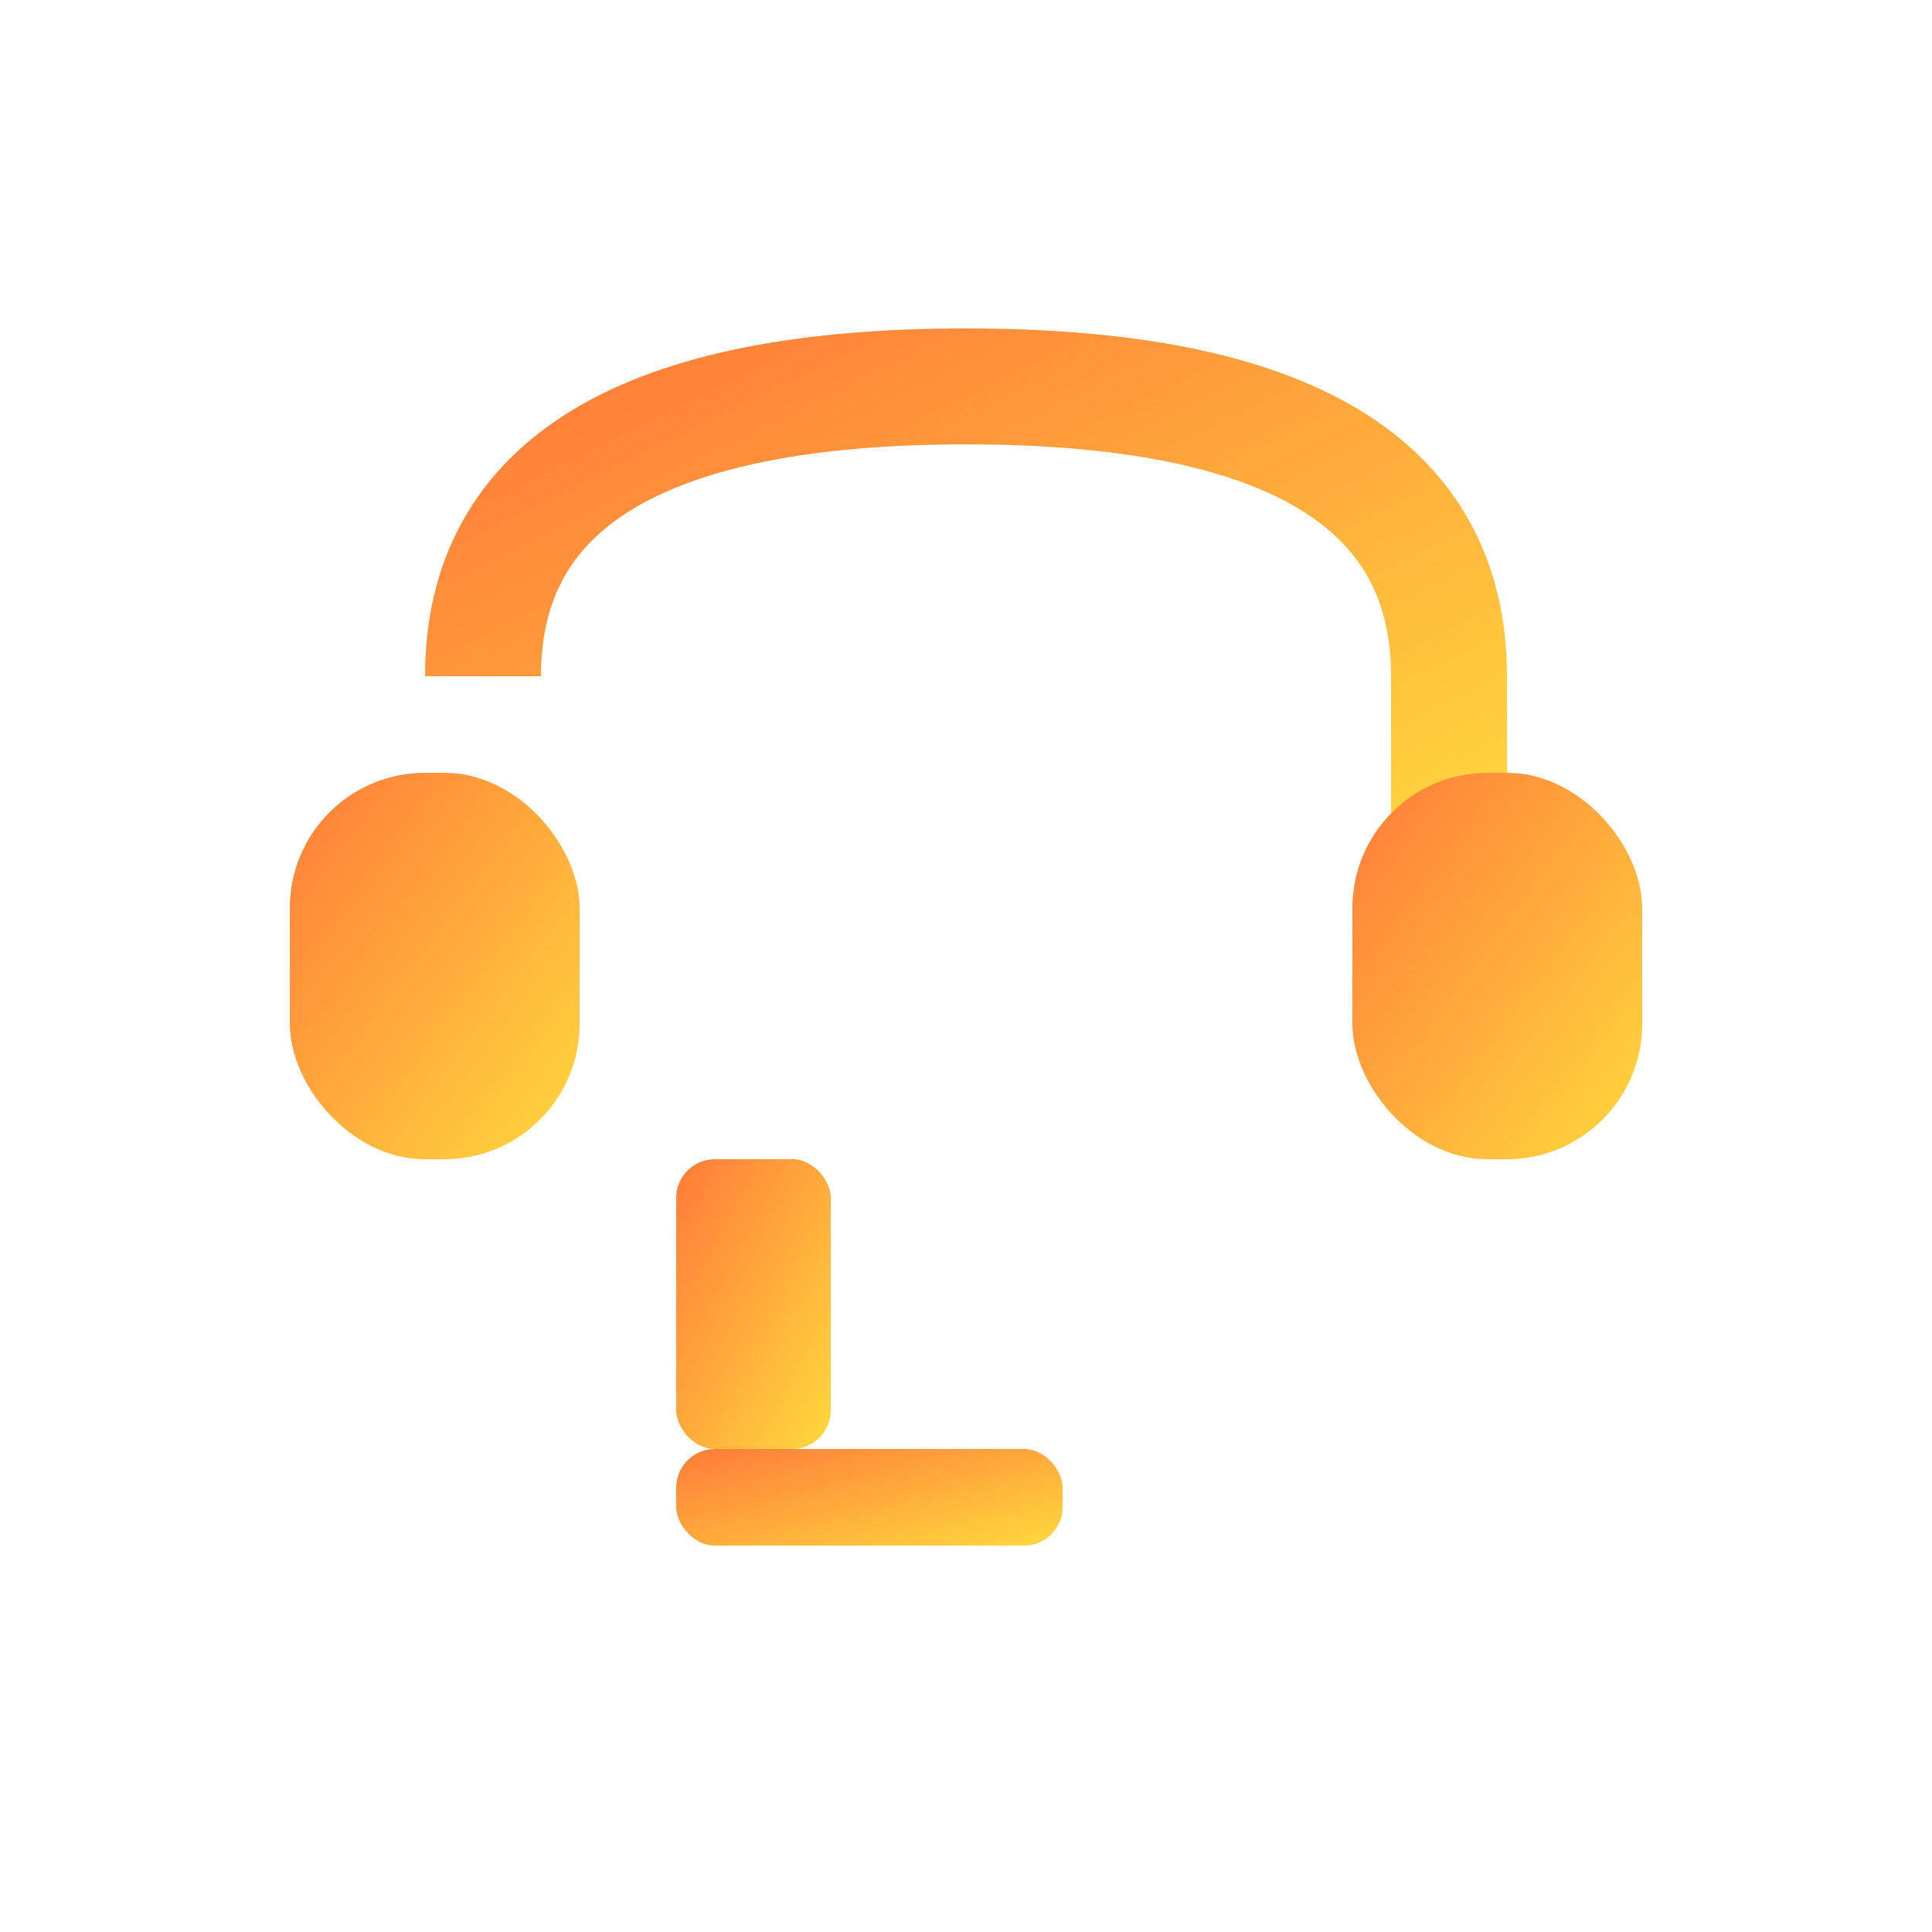 <?xml version="1.0" encoding="UTF-8"?>
<svg viewBox="0 0 100 100" xmlns="http://www.w3.org/2000/svg">

                    <defs>
                        <linearGradient id="grad5" x1="0%" y1="0%" x2="100%" y2="100%">
                            <stop offset="0%" style="stop-color:#ff7b39"></stop>
                            <stop offset="100%" style="stop-color:#ffd93d"></stop>
                        </linearGradient>
                    </defs>
                    <path d="M25 35 Q25 20 50 20 Q75 20 75 35 L75 45" stroke="url(#grad5)" stroke-width="6" fill="none"></path>
                    <rect x="15" y="40" width="15" height="20" rx="7" fill="url(#grad5)"></rect>
                    <rect x="70" y="40" width="15" height="20" rx="7" fill="url(#grad5)"></rect>
                    <rect x="35" y="60" width="8" height="15" rx="2" fill="url(#grad5)"></rect>
                    <rect x="35" y="75" width="20" height="5" rx="2" fill="url(#grad5)"></rect>
                
</svg>